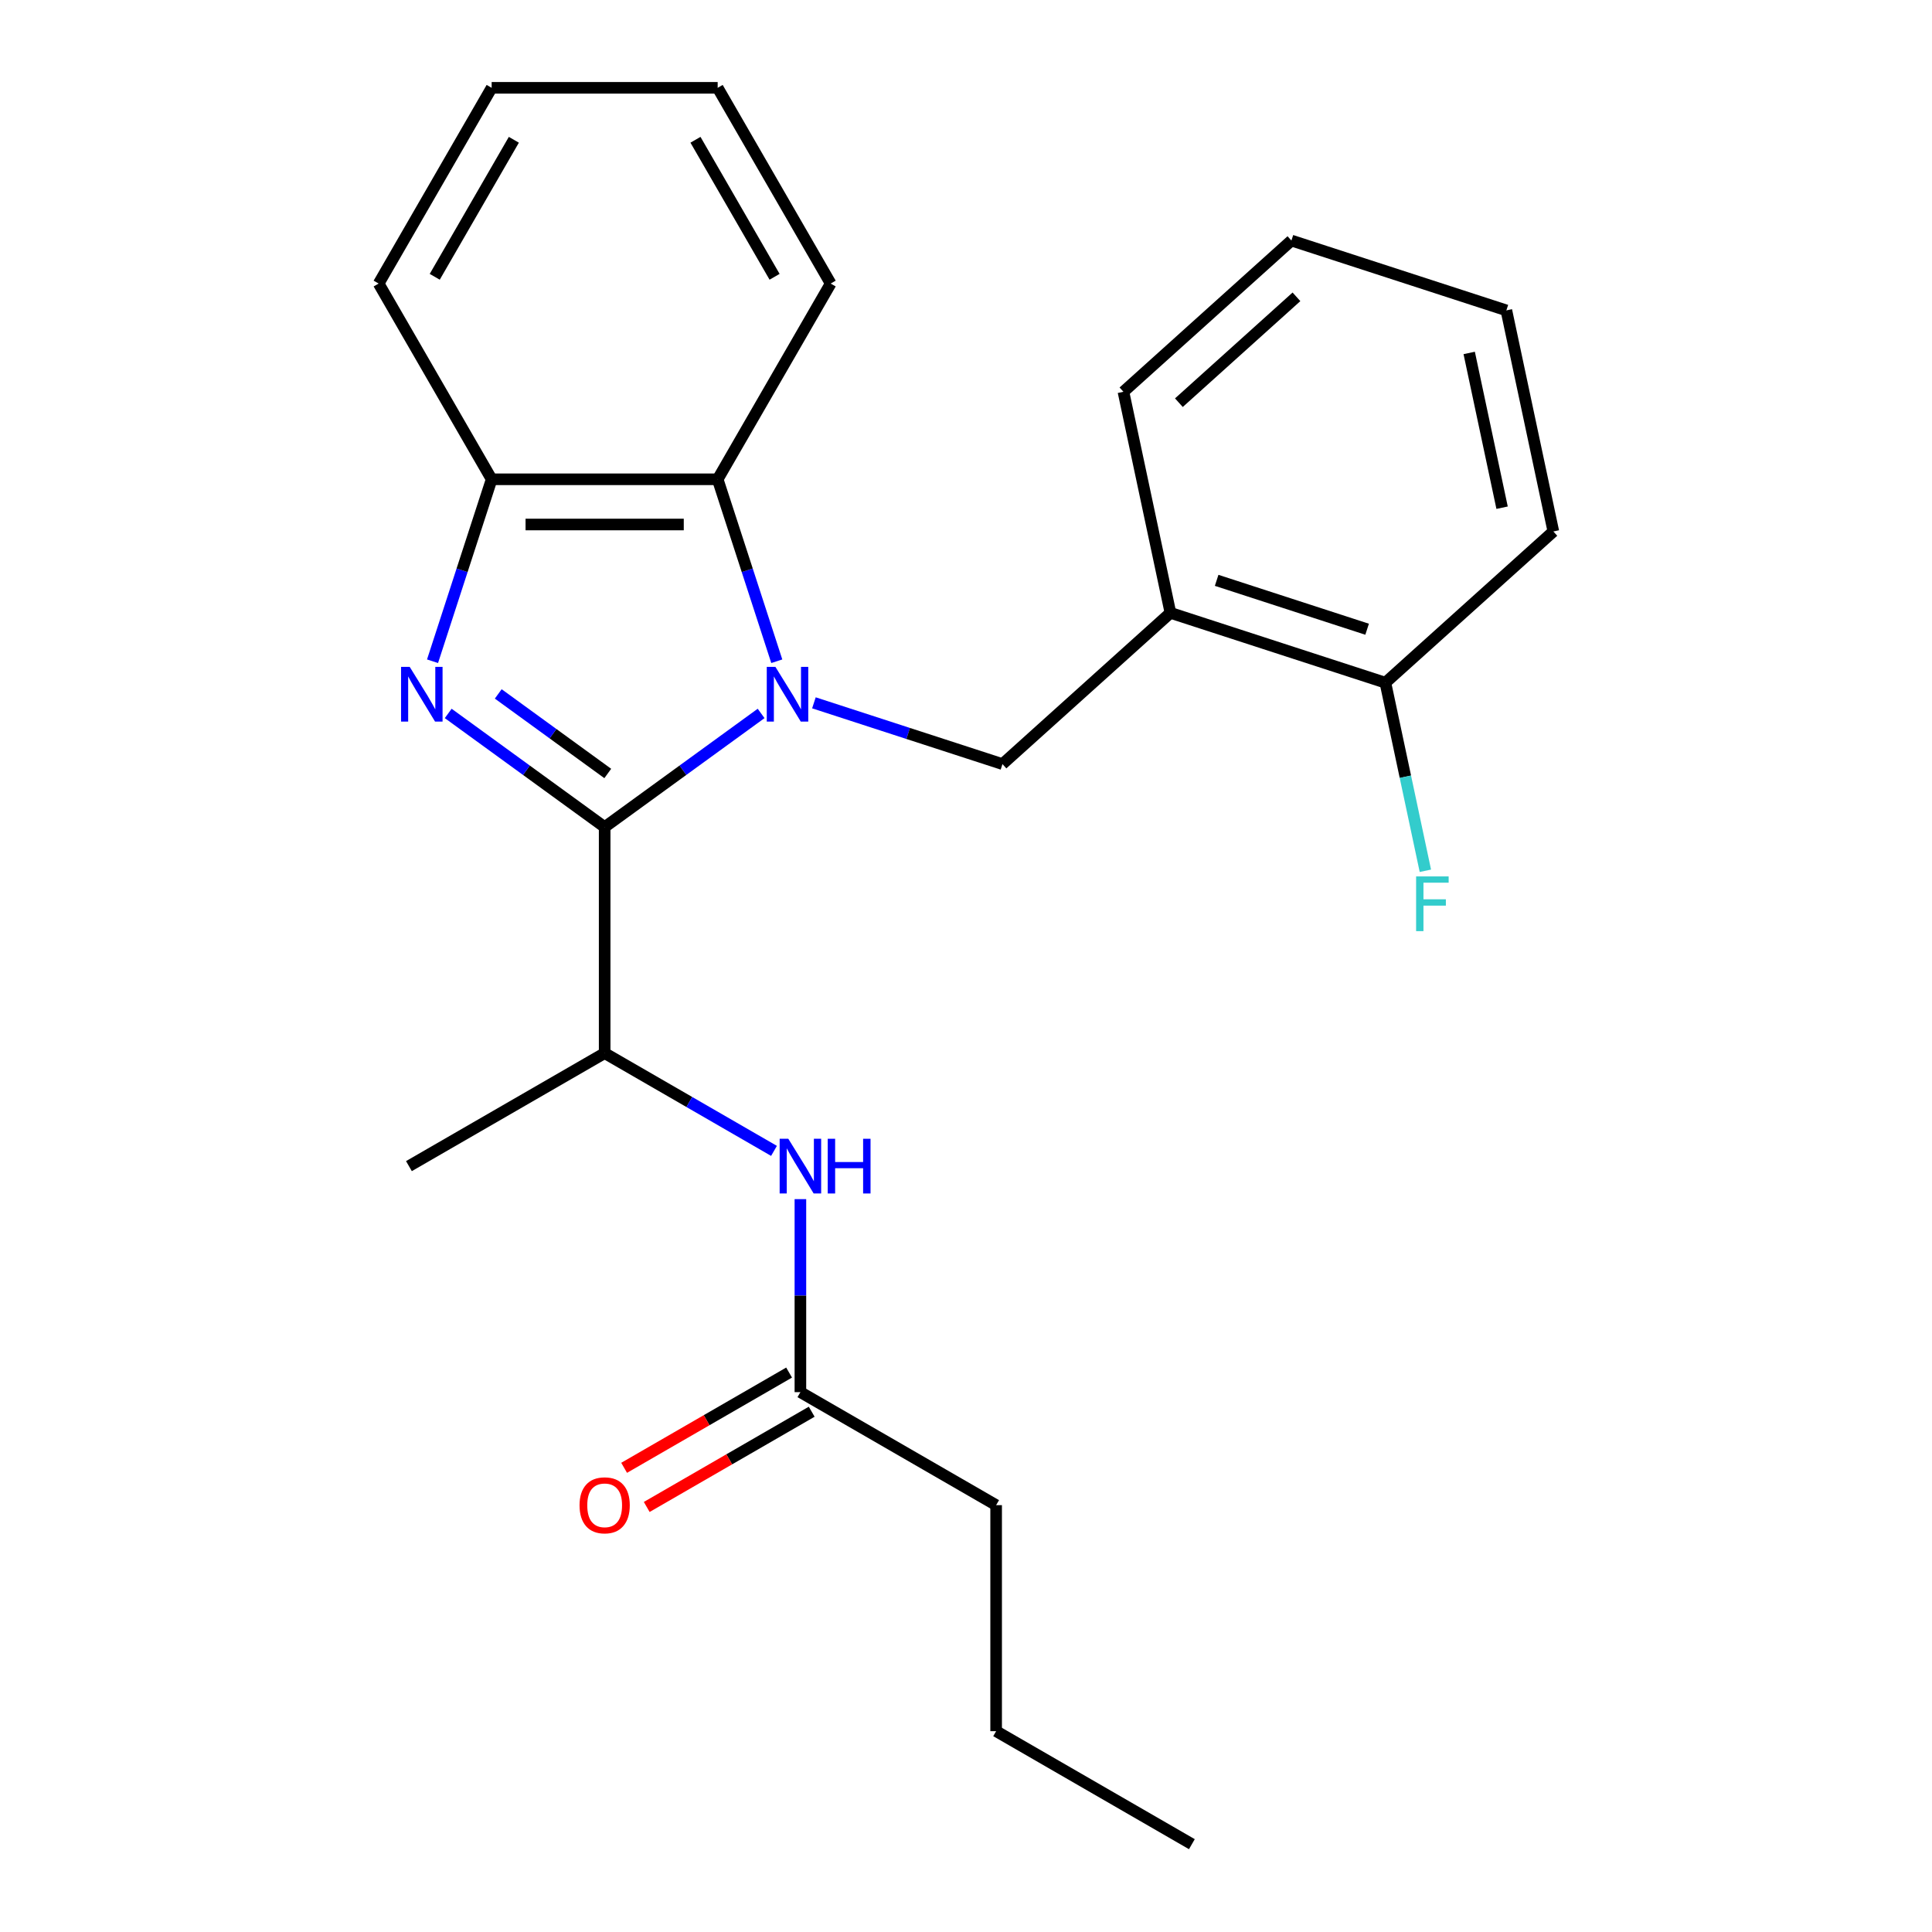 <?xml version='1.0' encoding='iso-8859-1'?>
<svg version='1.1' baseProfile='full'
              xmlns='http://www.w3.org/2000/svg'
                      xmlns:rdkit='http://www.rdkit.org/xml'
                      xmlns:xlink='http://www.w3.org/1999/xlink'
                  xml:space='preserve'
width='1000px' height='1000px' viewBox='0 0 1000 1000'>
<!-- END OF HEADER -->
<rect style='opacity:1.0;fill:#FFFFFF;stroke:none' width='1000' height='1000' x='0' y='0'> </rect>
<path class='bond-0' d='M 393.952,369.27 L 353.462,398.688' style='fill:none;fill-rule:evenodd;stroke:#0000FF;stroke-width:6px;stroke-linecap:butt;stroke-linejoin:miter;stroke-opacity:1' />
<path class='bond-0' d='M 353.462,398.688 L 312.972,428.105' style='fill:none;fill-rule:evenodd;stroke:#000000;stroke-width:6px;stroke-linecap:butt;stroke-linejoin:miter;stroke-opacity:1' />
<path class='bond-2' d='M 402.065,342.258 L 386.765,295.17' style='fill:none;fill-rule:evenodd;stroke:#0000FF;stroke-width:6px;stroke-linecap:butt;stroke-linejoin:miter;stroke-opacity:1' />
<path class='bond-2' d='M 386.765,295.17 L 371.466,248.081' style='fill:none;fill-rule:evenodd;stroke:#000000;stroke-width:6px;stroke-linecap:butt;stroke-linejoin:miter;stroke-opacity:1' />
<path class='bond-3' d='M 421.281,363.782 L 470.079,379.638' style='fill:none;fill-rule:evenodd;stroke:#0000FF;stroke-width:6px;stroke-linecap:butt;stroke-linejoin:miter;stroke-opacity:1' />
<path class='bond-3' d='M 470.079,379.638 L 518.877,395.493' style='fill:none;fill-rule:evenodd;stroke:#000000;stroke-width:6px;stroke-linecap:butt;stroke-linejoin:miter;stroke-opacity:1' />
<path class='bond-1' d='M 312.972,428.105 L 272.482,398.688' style='fill:none;fill-rule:evenodd;stroke:#000000;stroke-width:6px;stroke-linecap:butt;stroke-linejoin:miter;stroke-opacity:1' />
<path class='bond-1' d='M 272.482,398.688 L 231.993,369.27' style='fill:none;fill-rule:evenodd;stroke:#0000FF;stroke-width:6px;stroke-linecap:butt;stroke-linejoin:miter;stroke-opacity:1' />
<path class='bond-1' d='M 314.578,400.351 L 286.235,379.759' style='fill:none;fill-rule:evenodd;stroke:#000000;stroke-width:6px;stroke-linecap:butt;stroke-linejoin:miter;stroke-opacity:1' />
<path class='bond-1' d='M 286.235,379.759 L 257.892,359.167' style='fill:none;fill-rule:evenodd;stroke:#0000FF;stroke-width:6px;stroke-linecap:butt;stroke-linejoin:miter;stroke-opacity:1' />
<path class='bond-5' d='M 312.972,428.105 L 312.972,545.092' style='fill:none;fill-rule:evenodd;stroke:#000000;stroke-width:6px;stroke-linecap:butt;stroke-linejoin:miter;stroke-opacity:1' />
<path class='bond-24' d='M 223.879,342.258 L 239.179,295.17' style='fill:none;fill-rule:evenodd;stroke:#0000FF;stroke-width:6px;stroke-linecap:butt;stroke-linejoin:miter;stroke-opacity:1' />
<path class='bond-24' d='M 239.179,295.17 L 254.479,248.081' style='fill:none;fill-rule:evenodd;stroke:#000000;stroke-width:6px;stroke-linecap:butt;stroke-linejoin:miter;stroke-opacity:1' />
<path class='bond-4' d='M 371.466,248.081 L 254.479,248.081' style='fill:none;fill-rule:evenodd;stroke:#000000;stroke-width:6px;stroke-linecap:butt;stroke-linejoin:miter;stroke-opacity:1' />
<path class='bond-4' d='M 353.918,271.479 L 272.027,271.479' style='fill:none;fill-rule:evenodd;stroke:#000000;stroke-width:6px;stroke-linecap:butt;stroke-linejoin:miter;stroke-opacity:1' />
<path class='bond-12' d='M 371.466,248.081 L 429.959,146.768' style='fill:none;fill-rule:evenodd;stroke:#000000;stroke-width:6px;stroke-linecap:butt;stroke-linejoin:miter;stroke-opacity:1' />
<path class='bond-6' d='M 518.877,395.493 L 605.815,317.214' style='fill:none;fill-rule:evenodd;stroke:#000000;stroke-width:6px;stroke-linecap:butt;stroke-linejoin:miter;stroke-opacity:1' />
<path class='bond-13' d='M 254.479,248.081 L 195.986,146.768' style='fill:none;fill-rule:evenodd;stroke:#000000;stroke-width:6px;stroke-linecap:butt;stroke-linejoin:miter;stroke-opacity:1' />
<path class='bond-7' d='M 312.972,545.092 L 356.797,570.394' style='fill:none;fill-rule:evenodd;stroke:#000000;stroke-width:6px;stroke-linecap:butt;stroke-linejoin:miter;stroke-opacity:1' />
<path class='bond-7' d='M 356.797,570.394 L 400.621,595.696' style='fill:none;fill-rule:evenodd;stroke:#0000FF;stroke-width:6px;stroke-linecap:butt;stroke-linejoin:miter;stroke-opacity:1' />
<path class='bond-15' d='M 312.972,545.092 L 211.659,603.585' style='fill:none;fill-rule:evenodd;stroke:#000000;stroke-width:6px;stroke-linecap:butt;stroke-linejoin:miter;stroke-opacity:1' />
<path class='bond-9' d='M 605.815,317.214 L 717.076,353.365' style='fill:none;fill-rule:evenodd;stroke:#000000;stroke-width:6px;stroke-linecap:butt;stroke-linejoin:miter;stroke-opacity:1' />
<path class='bond-9' d='M 629.735,300.384 L 707.617,325.69' style='fill:none;fill-rule:evenodd;stroke:#000000;stroke-width:6px;stroke-linecap:butt;stroke-linejoin:miter;stroke-opacity:1' />
<path class='bond-14' d='M 605.815,317.214 L 581.493,202.784' style='fill:none;fill-rule:evenodd;stroke:#000000;stroke-width:6px;stroke-linecap:butt;stroke-linejoin:miter;stroke-opacity:1' />
<path class='bond-8' d='M 414.286,620.67 L 414.286,670.621' style='fill:none;fill-rule:evenodd;stroke:#0000FF;stroke-width:6px;stroke-linecap:butt;stroke-linejoin:miter;stroke-opacity:1' />
<path class='bond-8' d='M 414.286,670.621 L 414.286,720.572' style='fill:none;fill-rule:evenodd;stroke:#000000;stroke-width:6px;stroke-linecap:butt;stroke-linejoin:miter;stroke-opacity:1' />
<path class='bond-10' d='M 408.436,710.441 L 365.742,735.09' style='fill:none;fill-rule:evenodd;stroke:#000000;stroke-width:6px;stroke-linecap:butt;stroke-linejoin:miter;stroke-opacity:1' />
<path class='bond-10' d='M 365.742,735.09 L 323.048,759.74' style='fill:none;fill-rule:evenodd;stroke:#FF0000;stroke-width:6px;stroke-linecap:butt;stroke-linejoin:miter;stroke-opacity:1' />
<path class='bond-10' d='M 420.135,730.703 L 377.441,755.353' style='fill:none;fill-rule:evenodd;stroke:#000000;stroke-width:6px;stroke-linecap:butt;stroke-linejoin:miter;stroke-opacity:1' />
<path class='bond-10' d='M 377.441,755.353 L 334.746,780.003' style='fill:none;fill-rule:evenodd;stroke:#FF0000;stroke-width:6px;stroke-linecap:butt;stroke-linejoin:miter;stroke-opacity:1' />
<path class='bond-16' d='M 414.286,720.572 L 515.599,779.065' style='fill:none;fill-rule:evenodd;stroke:#000000;stroke-width:6px;stroke-linecap:butt;stroke-linejoin:miter;stroke-opacity:1' />
<path class='bond-11' d='M 717.076,353.365 L 727.422,402.038' style='fill:none;fill-rule:evenodd;stroke:#000000;stroke-width:6px;stroke-linecap:butt;stroke-linejoin:miter;stroke-opacity:1' />
<path class='bond-11' d='M 727.422,402.038 L 737.768,450.71' style='fill:none;fill-rule:evenodd;stroke:#33CCCC;stroke-width:6px;stroke-linecap:butt;stroke-linejoin:miter;stroke-opacity:1' />
<path class='bond-17' d='M 717.076,353.365 L 804.014,275.085' style='fill:none;fill-rule:evenodd;stroke:#000000;stroke-width:6px;stroke-linecap:butt;stroke-linejoin:miter;stroke-opacity:1' />
<path class='bond-19' d='M 429.959,146.768 L 371.466,45.455' style='fill:none;fill-rule:evenodd;stroke:#000000;stroke-width:6px;stroke-linecap:butt;stroke-linejoin:miter;stroke-opacity:1' />
<path class='bond-19' d='M 400.922,143.27 L 359.977,72.35' style='fill:none;fill-rule:evenodd;stroke:#000000;stroke-width:6px;stroke-linecap:butt;stroke-linejoin:miter;stroke-opacity:1' />
<path class='bond-25' d='M 195.986,146.768 L 254.479,45.455' style='fill:none;fill-rule:evenodd;stroke:#000000;stroke-width:6px;stroke-linecap:butt;stroke-linejoin:miter;stroke-opacity:1' />
<path class='bond-25' d='M 225.022,143.27 L 265.968,72.35' style='fill:none;fill-rule:evenodd;stroke:#000000;stroke-width:6px;stroke-linecap:butt;stroke-linejoin:miter;stroke-opacity:1' />
<path class='bond-20' d='M 581.493,202.784 L 668.431,124.504' style='fill:none;fill-rule:evenodd;stroke:#000000;stroke-width:6px;stroke-linecap:butt;stroke-linejoin:miter;stroke-opacity:1' />
<path class='bond-20' d='M 610.189,208.429 L 671.046,153.634' style='fill:none;fill-rule:evenodd;stroke:#000000;stroke-width:6px;stroke-linecap:butt;stroke-linejoin:miter;stroke-opacity:1' />
<path class='bond-18' d='M 515.599,779.065 L 515.599,896.052' style='fill:none;fill-rule:evenodd;stroke:#000000;stroke-width:6px;stroke-linecap:butt;stroke-linejoin:miter;stroke-opacity:1' />
<path class='bond-26' d='M 804.014,275.085 L 779.692,160.655' style='fill:none;fill-rule:evenodd;stroke:#000000;stroke-width:6px;stroke-linecap:butt;stroke-linejoin:miter;stroke-opacity:1' />
<path class='bond-26' d='M 777.48,262.785 L 760.454,182.684' style='fill:none;fill-rule:evenodd;stroke:#000000;stroke-width:6px;stroke-linecap:butt;stroke-linejoin:miter;stroke-opacity:1' />
<path class='bond-22' d='M 515.599,896.052 L 616.913,954.545' style='fill:none;fill-rule:evenodd;stroke:#000000;stroke-width:6px;stroke-linecap:butt;stroke-linejoin:miter;stroke-opacity:1' />
<path class='bond-21' d='M 371.466,45.455 L 254.479,45.455' style='fill:none;fill-rule:evenodd;stroke:#000000;stroke-width:6px;stroke-linecap:butt;stroke-linejoin:miter;stroke-opacity:1' />
<path class='bond-23' d='M 668.431,124.504 L 779.692,160.655' style='fill:none;fill-rule:evenodd;stroke:#000000;stroke-width:6px;stroke-linecap:butt;stroke-linejoin:miter;stroke-opacity:1' />
<path  class='atom-0' d='M 401.356 345.182
L 410.636 360.182
Q 411.556 361.662, 413.036 364.342
Q 414.516 367.022, 414.596 367.182
L 414.596 345.182
L 418.356 345.182
L 418.356 373.502
L 414.476 373.502
L 404.516 357.102
Q 403.356 355.182, 402.116 352.982
Q 400.916 350.782, 400.556 350.102
L 400.556 373.502
L 396.876 373.502
L 396.876 345.182
L 401.356 345.182
' fill='#0000FF'/>
<path  class='atom-2' d='M 212.068 345.182
L 221.348 360.182
Q 222.268 361.662, 223.748 364.342
Q 225.228 367.022, 225.308 367.182
L 225.308 345.182
L 229.068 345.182
L 229.068 373.502
L 225.188 373.502
L 215.228 357.102
Q 214.068 355.182, 212.828 352.982
Q 211.628 350.782, 211.268 350.102
L 211.268 373.502
L 207.588 373.502
L 207.588 345.182
L 212.068 345.182
' fill='#0000FF'/>
<path  class='atom-8' d='M 408.026 589.425
L 417.306 604.425
Q 418.226 605.905, 419.706 608.585
Q 421.186 611.265, 421.266 611.425
L 421.266 589.425
L 425.026 589.425
L 425.026 617.745
L 421.146 617.745
L 411.186 601.345
Q 410.026 599.425, 408.786 597.225
Q 407.586 595.025, 407.226 594.345
L 407.226 617.745
L 403.546 617.745
L 403.546 589.425
L 408.026 589.425
' fill='#0000FF'/>
<path  class='atom-8' d='M 428.426 589.425
L 432.266 589.425
L 432.266 601.465
L 446.746 601.465
L 446.746 589.425
L 450.586 589.425
L 450.586 617.745
L 446.746 617.745
L 446.746 604.665
L 432.266 604.665
L 432.266 617.745
L 428.426 617.745
L 428.426 589.425
' fill='#0000FF'/>
<path  class='atom-11' d='M 299.972 779.145
Q 299.972 772.345, 303.332 768.545
Q 306.692 764.745, 312.972 764.745
Q 319.252 764.745, 322.612 768.545
Q 325.972 772.345, 325.972 779.145
Q 325.972 786.025, 322.572 789.945
Q 319.172 793.825, 312.972 793.825
Q 306.732 793.825, 303.332 789.945
Q 299.972 786.065, 299.972 779.145
M 312.972 790.625
Q 317.292 790.625, 319.612 787.745
Q 321.972 784.825, 321.972 779.145
Q 321.972 773.585, 319.612 770.785
Q 317.292 767.945, 312.972 767.945
Q 308.652 767.945, 306.292 770.745
Q 303.972 773.545, 303.972 779.145
Q 303.972 784.865, 306.292 787.745
Q 308.652 790.625, 312.972 790.625
' fill='#FF0000'/>
<path  class='atom-12' d='M 732.979 453.635
L 749.819 453.635
L 749.819 456.875
L 736.779 456.875
L 736.779 465.475
L 748.379 465.475
L 748.379 468.755
L 736.779 468.755
L 736.779 481.955
L 732.979 481.955
L 732.979 453.635
' fill='#33CCCC'/>
</svg>
